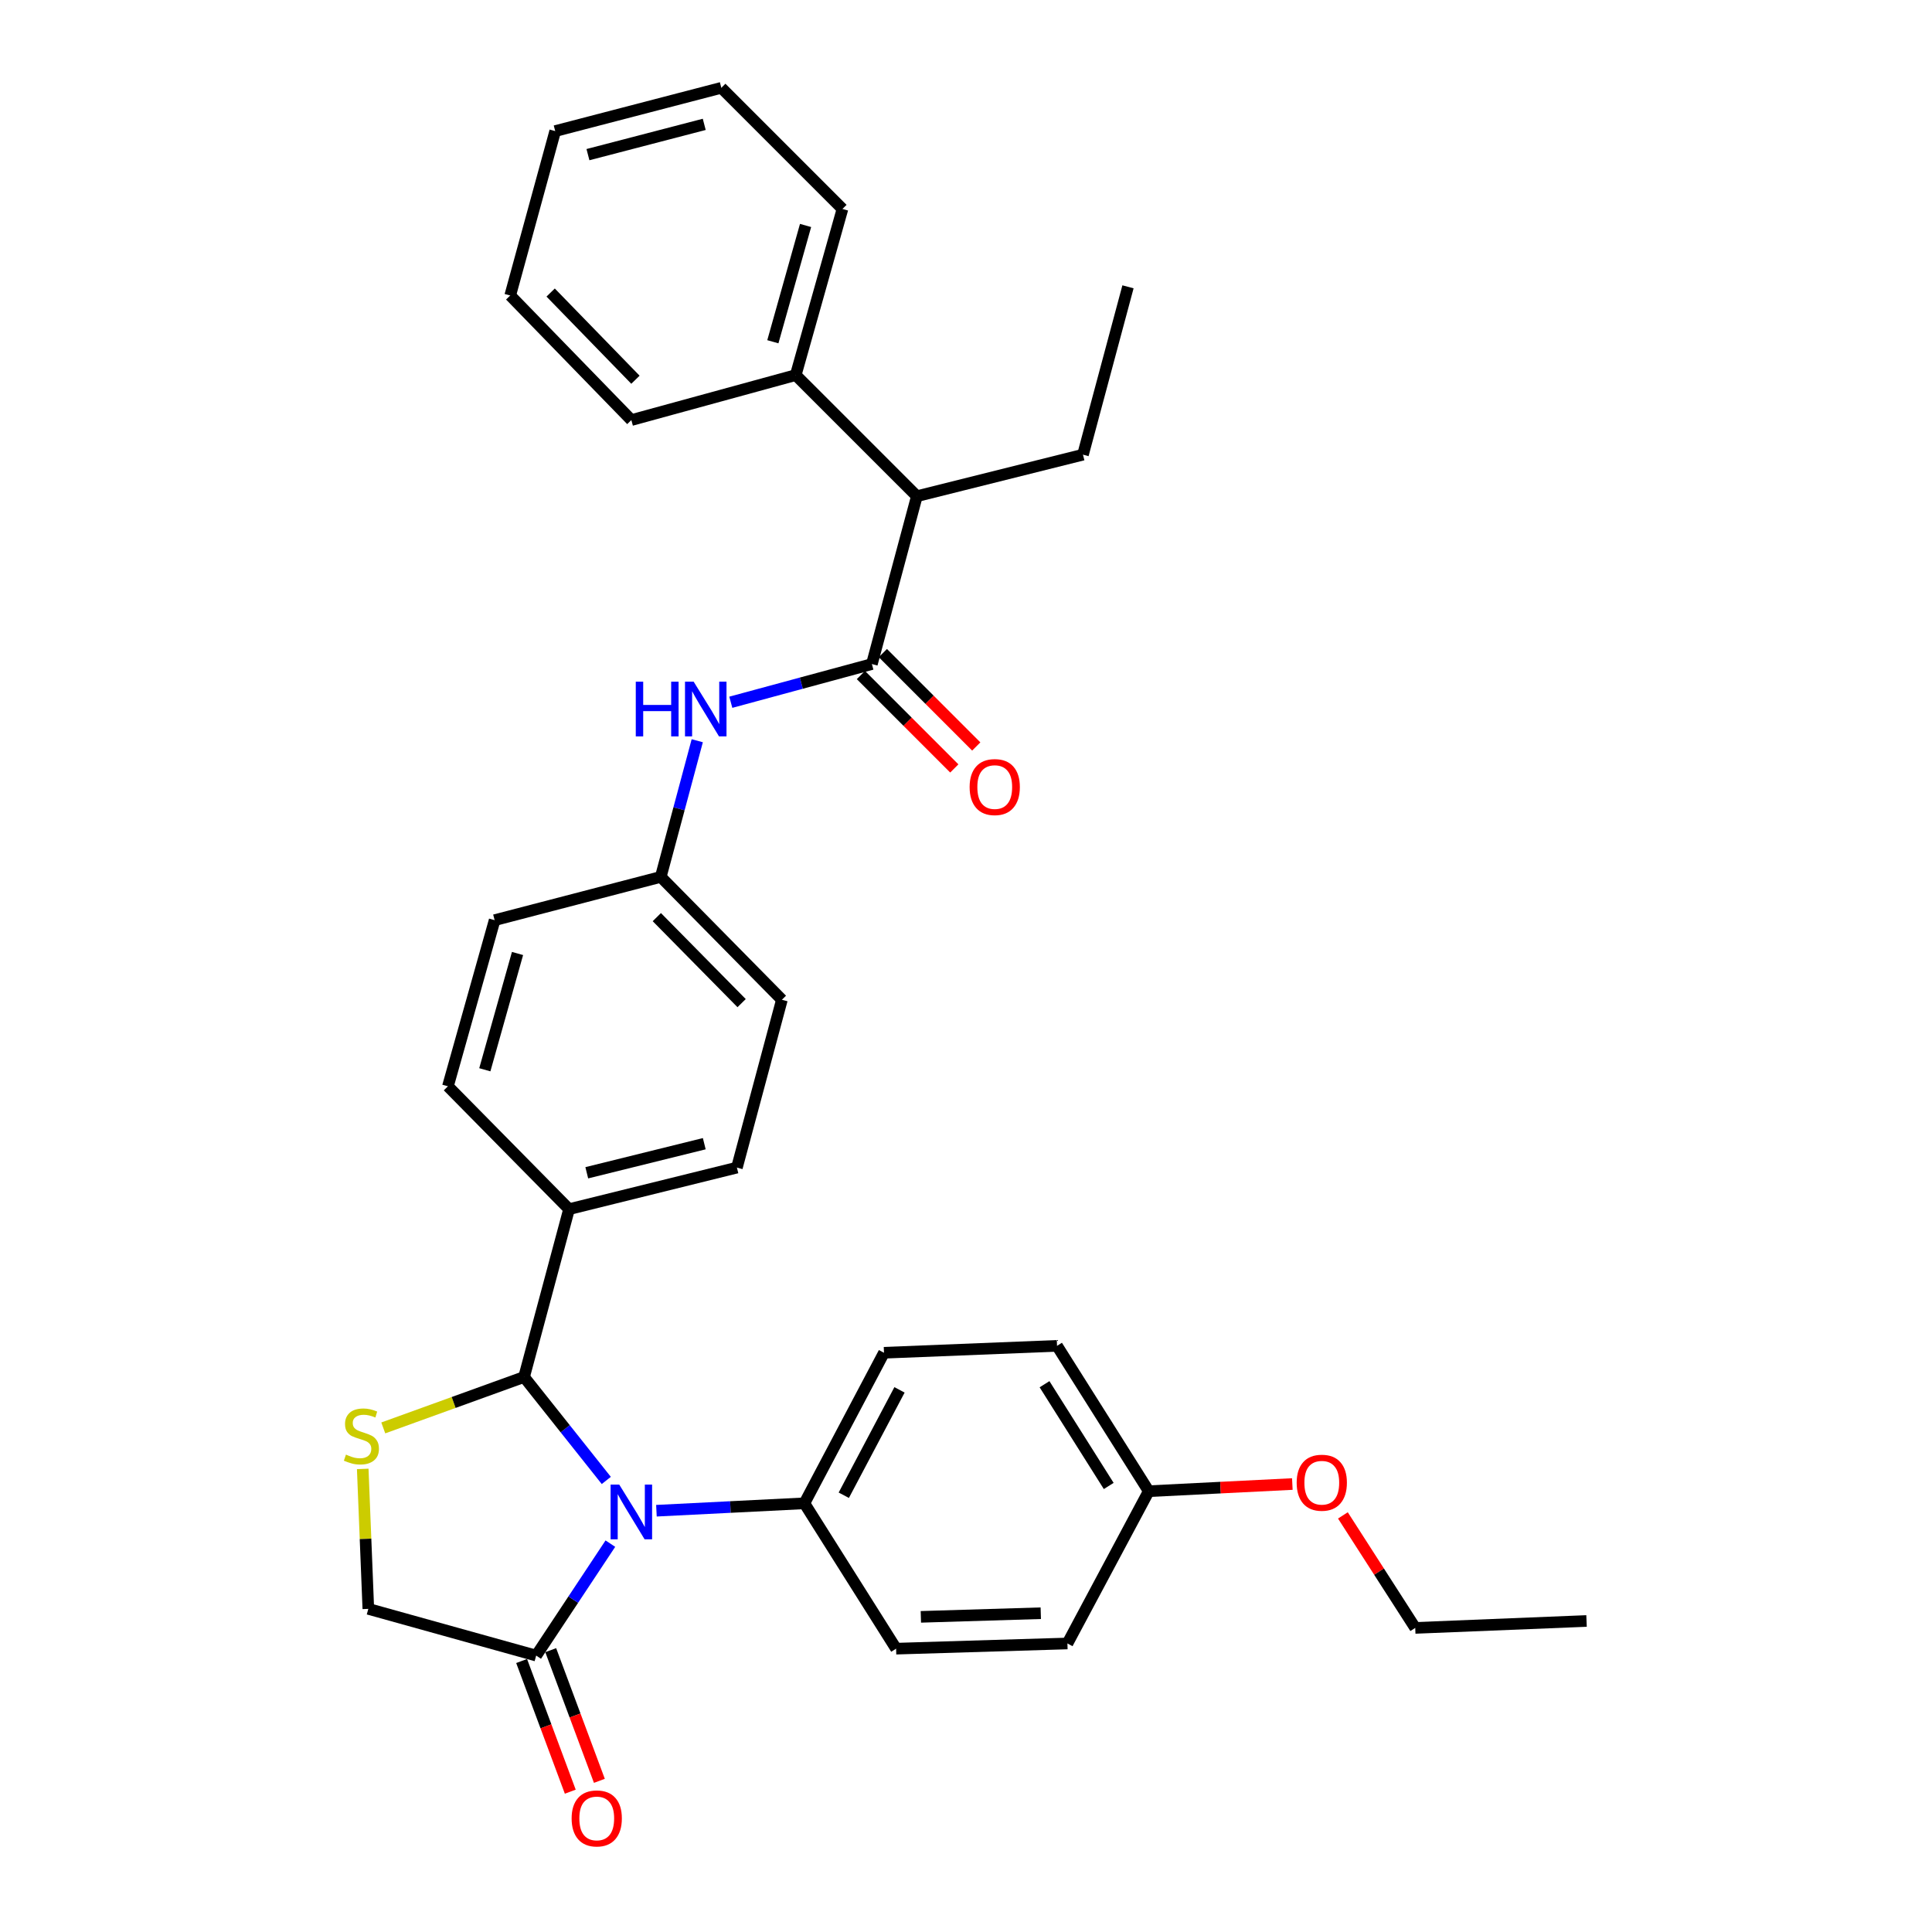 <?xml version='1.0' encoding='iso-8859-1'?>
<svg version='1.1' baseProfile='full'
              xmlns='http://www.w3.org/2000/svg'
                      xmlns:rdkit='http://www.rdkit.org/xml'
                      xmlns:xlink='http://www.w3.org/1999/xlink'
                  xml:space='preserve'
width='1000px' height='1000px' viewBox='0 0 1000 1000'>
<!-- END OF HEADER -->
<rect style='opacity:1.0;fill:#FFFFFF;stroke:none' width='1000' height='1000' x='0' y='0'> </rect>
<path class='bond-0' d='M 378.264,363.488 L 414.774,353.6' style='fill:none;fill-rule:evenodd;stroke:#0000FF;stroke-width:6px;stroke-linecap:butt;stroke-linejoin:miter;stroke-opacity:1' />
<path class='bond-0' d='M 414.774,353.6 L 451.284,343.712' style='fill:none;fill-rule:evenodd;stroke:#000000;stroke-width:6px;stroke-linecap:butt;stroke-linejoin:miter;stroke-opacity:1' />
<path class='bond-1' d='M 360.899,383.408 L 351.455,418.644' style='fill:none;fill-rule:evenodd;stroke:#0000FF;stroke-width:6px;stroke-linecap:butt;stroke-linejoin:miter;stroke-opacity:1' />
<path class='bond-1' d='M 351.455,418.644 L 342.01,453.879' style='fill:none;fill-rule:evenodd;stroke:#000000;stroke-width:6px;stroke-linecap:butt;stroke-linejoin:miter;stroke-opacity:1' />
<path class='bond-2' d='M 474.571,256.833 L 411.871,194.142' style='fill:none;fill-rule:evenodd;stroke:#000000;stroke-width:6px;stroke-linecap:butt;stroke-linejoin:miter;stroke-opacity:1' />
<path class='bond-3' d='M 474.571,256.833 L 560.549,235.34' style='fill:none;fill-rule:evenodd;stroke:#000000;stroke-width:6px;stroke-linecap:butt;stroke-linejoin:miter;stroke-opacity:1' />
<path class='bond-4' d='M 474.571,256.833 L 451.284,343.712' style='fill:none;fill-rule:evenodd;stroke:#000000;stroke-width:6px;stroke-linecap:butt;stroke-linejoin:miter;stroke-opacity:1' />
<path class='bond-5' d='M 445.602,349.395 L 469.774,373.567' style='fill:none;fill-rule:evenodd;stroke:#000000;stroke-width:6px;stroke-linecap:butt;stroke-linejoin:miter;stroke-opacity:1' />
<path class='bond-5' d='M 469.774,373.567 L 493.946,397.739' style='fill:none;fill-rule:evenodd;stroke:#FF0000;stroke-width:6px;stroke-linecap:butt;stroke-linejoin:miter;stroke-opacity:1' />
<path class='bond-5' d='M 456.967,338.03 L 481.139,362.202' style='fill:none;fill-rule:evenodd;stroke:#000000;stroke-width:6px;stroke-linecap:butt;stroke-linejoin:miter;stroke-opacity:1' />
<path class='bond-5' d='M 481.139,362.202 L 505.311,386.375' style='fill:none;fill-rule:evenodd;stroke:#FF0000;stroke-width:6px;stroke-linecap:butt;stroke-linejoin:miter;stroke-opacity:1' />
<path class='bond-6' d='M 411.871,194.142 L 436.06,108.155' style='fill:none;fill-rule:evenodd;stroke:#000000;stroke-width:6px;stroke-linecap:butt;stroke-linejoin:miter;stroke-opacity:1' />
<path class='bond-6' d='M 400.028,176.891 L 416.96,116.7' style='fill:none;fill-rule:evenodd;stroke:#000000;stroke-width:6px;stroke-linecap:butt;stroke-linejoin:miter;stroke-opacity:1' />
<path class='bond-7' d='M 411.871,194.142 L 326.786,217.429' style='fill:none;fill-rule:evenodd;stroke:#000000;stroke-width:6px;stroke-linecap:butt;stroke-linejoin:miter;stroke-opacity:1' />
<path class='bond-8' d='M 187.748,760.302 L 189.196,796.526' style='fill:none;fill-rule:evenodd;stroke:#CCCC00;stroke-width:6px;stroke-linecap:butt;stroke-linejoin:miter;stroke-opacity:1' />
<path class='bond-8' d='M 189.196,796.526 L 190.644,832.749' style='fill:none;fill-rule:evenodd;stroke:#000000;stroke-width:6px;stroke-linecap:butt;stroke-linejoin:miter;stroke-opacity:1' />
<path class='bond-9' d='M 198.382,739.088 L 234.819,725.911' style='fill:none;fill-rule:evenodd;stroke:#CCCC00;stroke-width:6px;stroke-linecap:butt;stroke-linejoin:miter;stroke-opacity:1' />
<path class='bond-9' d='M 234.819,725.911 L 271.256,712.733' style='fill:none;fill-rule:evenodd;stroke:#000000;stroke-width:6px;stroke-linecap:butt;stroke-linejoin:miter;stroke-opacity:1' />
<path class='bond-10' d='M 190.644,832.749 L 277.524,856.929' style='fill:none;fill-rule:evenodd;stroke:#000000;stroke-width:6px;stroke-linecap:butt;stroke-linejoin:miter;stroke-opacity:1' />
<path class='bond-11' d='M 277.524,856.929 L 296.725,827.956' style='fill:none;fill-rule:evenodd;stroke:#000000;stroke-width:6px;stroke-linecap:butt;stroke-linejoin:miter;stroke-opacity:1' />
<path class='bond-11' d='M 296.725,827.956 L 315.925,798.984' style='fill:none;fill-rule:evenodd;stroke:#0000FF;stroke-width:6px;stroke-linecap:butt;stroke-linejoin:miter;stroke-opacity:1' />
<path class='bond-12' d='M 269.993,859.733 L 282.584,893.55' style='fill:none;fill-rule:evenodd;stroke:#000000;stroke-width:6px;stroke-linecap:butt;stroke-linejoin:miter;stroke-opacity:1' />
<path class='bond-12' d='M 282.584,893.55 L 295.175,927.368' style='fill:none;fill-rule:evenodd;stroke:#FF0000;stroke-width:6px;stroke-linecap:butt;stroke-linejoin:miter;stroke-opacity:1' />
<path class='bond-12' d='M 285.055,854.125 L 297.646,887.942' style='fill:none;fill-rule:evenodd;stroke:#000000;stroke-width:6px;stroke-linecap:butt;stroke-linejoin:miter;stroke-opacity:1' />
<path class='bond-12' d='M 297.646,887.942 L 310.237,921.76' style='fill:none;fill-rule:evenodd;stroke:#FF0000;stroke-width:6px;stroke-linecap:butt;stroke-linejoin:miter;stroke-opacity:1' />
<path class='bond-13' d='M 313.815,766.276 L 292.536,739.505' style='fill:none;fill-rule:evenodd;stroke:#0000FF;stroke-width:6px;stroke-linecap:butt;stroke-linejoin:miter;stroke-opacity:1' />
<path class='bond-13' d='M 292.536,739.505 L 271.256,712.733' style='fill:none;fill-rule:evenodd;stroke:#000000;stroke-width:6px;stroke-linecap:butt;stroke-linejoin:miter;stroke-opacity:1' />
<path class='bond-14' d='M 339.768,781.945 L 378.061,780.028' style='fill:none;fill-rule:evenodd;stroke:#0000FF;stroke-width:6px;stroke-linecap:butt;stroke-linejoin:miter;stroke-opacity:1' />
<path class='bond-14' d='M 378.061,780.028 L 416.354,778.112' style='fill:none;fill-rule:evenodd;stroke:#000000;stroke-width:6px;stroke-linecap:butt;stroke-linejoin:miter;stroke-opacity:1' />
<path class='bond-15' d='M 271.256,712.733 L 294.543,625.853' style='fill:none;fill-rule:evenodd;stroke:#000000;stroke-width:6px;stroke-linecap:butt;stroke-linejoin:miter;stroke-opacity:1' />
<path class='bond-16' d='M 404.71,517.472 L 342.01,453.879' style='fill:none;fill-rule:evenodd;stroke:#000000;stroke-width:6px;stroke-linecap:butt;stroke-linejoin:miter;stroke-opacity:1' />
<path class='bond-16' d='M 383.86,519.218 L 339.97,474.703' style='fill:none;fill-rule:evenodd;stroke:#000000;stroke-width:6px;stroke-linecap:butt;stroke-linejoin:miter;stroke-opacity:1' />
<path class='bond-17' d='M 404.71,517.472 L 381.423,604.352' style='fill:none;fill-rule:evenodd;stroke:#000000;stroke-width:6px;stroke-linecap:butt;stroke-linejoin:miter;stroke-opacity:1' />
<path class='bond-18' d='M 342.01,453.879 L 256.023,476.274' style='fill:none;fill-rule:evenodd;stroke:#000000;stroke-width:6px;stroke-linecap:butt;stroke-linejoin:miter;stroke-opacity:1' />
<path class='bond-19' d='M 416.354,778.112 L 463.821,853.348' style='fill:none;fill-rule:evenodd;stroke:#000000;stroke-width:6px;stroke-linecap:butt;stroke-linejoin:miter;stroke-opacity:1' />
<path class='bond-20' d='M 416.354,778.112 L 457.552,700.188' style='fill:none;fill-rule:evenodd;stroke:#000000;stroke-width:6px;stroke-linecap:butt;stroke-linejoin:miter;stroke-opacity:1' />
<path class='bond-20' d='M 436.742,773.936 L 465.581,719.389' style='fill:none;fill-rule:evenodd;stroke:#000000;stroke-width:6px;stroke-linecap:butt;stroke-linejoin:miter;stroke-opacity:1' />
<path class='bond-21' d='M 594.587,771.844 L 547.12,696.607' style='fill:none;fill-rule:evenodd;stroke:#000000;stroke-width:6px;stroke-linecap:butt;stroke-linejoin:miter;stroke-opacity:1' />
<path class='bond-21' d='M 573.874,769.134 L 540.647,716.469' style='fill:none;fill-rule:evenodd;stroke:#000000;stroke-width:6px;stroke-linecap:butt;stroke-linejoin:miter;stroke-opacity:1' />
<path class='bond-22' d='M 594.587,771.844 L 631.75,769.988' style='fill:none;fill-rule:evenodd;stroke:#000000;stroke-width:6px;stroke-linecap:butt;stroke-linejoin:miter;stroke-opacity:1' />
<path class='bond-22' d='M 631.75,769.988 L 668.912,768.132' style='fill:none;fill-rule:evenodd;stroke:#FF0000;stroke-width:6px;stroke-linecap:butt;stroke-linejoin:miter;stroke-opacity:1' />
<path class='bond-23' d='M 594.587,771.844 L 552.495,850.661' style='fill:none;fill-rule:evenodd;stroke:#000000;stroke-width:6px;stroke-linecap:butt;stroke-linejoin:miter;stroke-opacity:1' />
<path class='bond-24' d='M 463.821,853.348 L 552.495,850.661' style='fill:none;fill-rule:evenodd;stroke:#000000;stroke-width:6px;stroke-linecap:butt;stroke-linejoin:miter;stroke-opacity:1' />
<path class='bond-24' d='M 476.635,836.88 L 538.707,834.999' style='fill:none;fill-rule:evenodd;stroke:#000000;stroke-width:6px;stroke-linecap:butt;stroke-linejoin:miter;stroke-opacity:1' />
<path class='bond-25' d='M 457.552,700.188 L 547.12,696.607' style='fill:none;fill-rule:evenodd;stroke:#000000;stroke-width:6px;stroke-linecap:butt;stroke-linejoin:miter;stroke-opacity:1' />
<path class='bond-26' d='M 695.081,784.366 L 713.802,813.487' style='fill:none;fill-rule:evenodd;stroke:#FF0000;stroke-width:6px;stroke-linecap:butt;stroke-linejoin:miter;stroke-opacity:1' />
<path class='bond-26' d='M 713.802,813.487 L 732.523,842.607' style='fill:none;fill-rule:evenodd;stroke:#000000;stroke-width:6px;stroke-linecap:butt;stroke-linejoin:miter;stroke-opacity:1' />
<path class='bond-27' d='M 732.523,842.607 L 821.189,839.017' style='fill:none;fill-rule:evenodd;stroke:#000000;stroke-width:6px;stroke-linecap:butt;stroke-linejoin:miter;stroke-opacity:1' />
<path class='bond-28' d='M 256.023,476.274 L 231.843,562.261' style='fill:none;fill-rule:evenodd;stroke:#000000;stroke-width:6px;stroke-linecap:butt;stroke-linejoin:miter;stroke-opacity:1' />
<path class='bond-28' d='M 267.868,493.522 L 250.942,553.713' style='fill:none;fill-rule:evenodd;stroke:#000000;stroke-width:6px;stroke-linecap:butt;stroke-linejoin:miter;stroke-opacity:1' />
<path class='bond-29' d='M 231.843,562.261 L 294.543,625.853' style='fill:none;fill-rule:evenodd;stroke:#000000;stroke-width:6px;stroke-linecap:butt;stroke-linejoin:miter;stroke-opacity:1' />
<path class='bond-30' d='M 294.543,625.853 L 381.423,604.352' style='fill:none;fill-rule:evenodd;stroke:#000000;stroke-width:6px;stroke-linecap:butt;stroke-linejoin:miter;stroke-opacity:1' />
<path class='bond-30' d='M 303.714,607.027 L 364.53,591.976' style='fill:none;fill-rule:evenodd;stroke:#000000;stroke-width:6px;stroke-linecap:butt;stroke-linejoin:miter;stroke-opacity:1' />
<path class='bond-31' d='M 560.549,235.34 L 583.845,148.46' style='fill:none;fill-rule:evenodd;stroke:#000000;stroke-width:6px;stroke-linecap:butt;stroke-linejoin:miter;stroke-opacity:1' />
<path class='bond-32' d='M 436.06,108.155 L 373.36,45.455' style='fill:none;fill-rule:evenodd;stroke:#000000;stroke-width:6px;stroke-linecap:butt;stroke-linejoin:miter;stroke-opacity:1' />
<path class='bond-33' d='M 326.786,217.429 L 264.086,152.952' style='fill:none;fill-rule:evenodd;stroke:#000000;stroke-width:6px;stroke-linecap:butt;stroke-linejoin:miter;stroke-opacity:1' />
<path class='bond-33' d='M 328.904,196.552 L 285.014,151.418' style='fill:none;fill-rule:evenodd;stroke:#000000;stroke-width:6px;stroke-linecap:butt;stroke-linejoin:miter;stroke-opacity:1' />
<path class='bond-34' d='M 373.36,45.455 L 287.373,67.849' style='fill:none;fill-rule:evenodd;stroke:#000000;stroke-width:6px;stroke-linecap:butt;stroke-linejoin:miter;stroke-opacity:1' />
<path class='bond-34' d='M 364.513,64.367 L 304.322,80.043' style='fill:none;fill-rule:evenodd;stroke:#000000;stroke-width:6px;stroke-linecap:butt;stroke-linejoin:miter;stroke-opacity:1' />
<path class='bond-35' d='M 264.086,152.952 L 287.373,67.849' style='fill:none;fill-rule:evenodd;stroke:#000000;stroke-width:6px;stroke-linecap:butt;stroke-linejoin:miter;stroke-opacity:1' />
<path  class='atom-0' d='M 329.077 352.839
L 332.917 352.839
L 332.917 364.879
L 347.397 364.879
L 347.397 352.839
L 351.237 352.839
L 351.237 381.159
L 347.397 381.159
L 347.397 368.079
L 332.917 368.079
L 332.917 381.159
L 329.077 381.159
L 329.077 352.839
' fill='#0000FF'/>
<path  class='atom-0' d='M 359.037 352.839
L 368.317 367.839
Q 369.237 369.319, 370.717 371.999
Q 372.197 374.679, 372.277 374.839
L 372.277 352.839
L 376.037 352.839
L 376.037 381.159
L 372.157 381.159
L 362.197 364.759
Q 361.037 362.839, 359.797 360.639
Q 358.597 358.439, 358.237 357.759
L 358.237 381.159
L 354.557 381.159
L 354.557 352.839
L 359.037 352.839
' fill='#0000FF'/>
<path  class='atom-3' d='M 501.877 407.385
Q 501.877 400.585, 505.237 396.785
Q 508.597 392.985, 514.877 392.985
Q 521.157 392.985, 524.517 396.785
Q 527.877 400.585, 527.877 407.385
Q 527.877 414.265, 524.477 418.185
Q 521.077 422.065, 514.877 422.065
Q 508.637 422.065, 505.237 418.185
Q 501.877 414.305, 501.877 407.385
M 514.877 418.865
Q 519.197 418.865, 521.517 415.985
Q 523.877 413.065, 523.877 407.385
Q 523.877 401.825, 521.517 399.025
Q 519.197 396.185, 514.877 396.185
Q 510.557 396.185, 508.197 398.985
Q 505.877 401.785, 505.877 407.385
Q 505.877 413.105, 508.197 415.985
Q 510.557 418.865, 514.877 418.865
' fill='#FF0000'/>
<path  class='atom-5' d='M 179.064 752.901
Q 179.384 753.021, 180.704 753.581
Q 182.024 754.141, 183.464 754.501
Q 184.944 754.821, 186.384 754.821
Q 189.064 754.821, 190.624 753.541
Q 192.184 752.221, 192.184 749.941
Q 192.184 748.381, 191.384 747.421
Q 190.624 746.461, 189.424 745.941
Q 188.224 745.421, 186.224 744.821
Q 183.704 744.061, 182.184 743.341
Q 180.704 742.621, 179.624 741.101
Q 178.584 739.581, 178.584 737.021
Q 178.584 733.461, 180.984 731.261
Q 183.424 729.061, 188.224 729.061
Q 191.504 729.061, 195.224 730.621
L 194.304 733.701
Q 190.904 732.301, 188.344 732.301
Q 185.584 732.301, 184.064 733.461
Q 182.544 734.581, 182.584 736.541
Q 182.584 738.061, 183.344 738.981
Q 184.144 739.901, 185.264 740.421
Q 186.424 740.941, 188.344 741.541
Q 190.904 742.341, 192.424 743.141
Q 193.944 743.941, 195.024 745.581
Q 196.144 747.181, 196.144 749.941
Q 196.144 753.861, 193.504 755.981
Q 190.904 758.061, 186.544 758.061
Q 184.024 758.061, 182.104 757.501
Q 180.224 756.981, 177.984 756.061
L 179.064 752.901
' fill='#CCCC00'/>
<path  class='atom-8' d='M 320.526 768.434
L 329.806 783.434
Q 330.726 784.914, 332.206 787.594
Q 333.686 790.274, 333.766 790.434
L 333.766 768.434
L 337.526 768.434
L 337.526 796.754
L 333.646 796.754
L 323.686 780.354
Q 322.526 778.434, 321.286 776.234
Q 320.086 774.034, 319.726 773.354
L 319.726 796.754
L 316.046 796.754
L 316.046 768.434
L 320.526 768.434
' fill='#0000FF'/>
<path  class='atom-10' d='M 295.874 941.21
Q 295.874 934.41, 299.234 930.61
Q 302.594 926.81, 308.874 926.81
Q 315.154 926.81, 318.514 930.61
Q 321.874 934.41, 321.874 941.21
Q 321.874 948.09, 318.474 952.01
Q 315.074 955.89, 308.874 955.89
Q 302.634 955.89, 299.234 952.01
Q 295.874 948.13, 295.874 941.21
M 308.874 952.69
Q 313.194 952.69, 315.514 949.81
Q 317.874 946.89, 317.874 941.21
Q 317.874 935.65, 315.514 932.85
Q 313.194 930.01, 308.874 930.01
Q 304.554 930.01, 302.194 932.81
Q 299.874 935.61, 299.874 941.21
Q 299.874 946.93, 302.194 949.81
Q 304.554 952.69, 308.874 952.69
' fill='#FF0000'/>
<path  class='atom-19' d='M 671.154 767.45
Q 671.154 760.65, 674.514 756.85
Q 677.874 753.05, 684.154 753.05
Q 690.434 753.05, 693.794 756.85
Q 697.154 760.65, 697.154 767.45
Q 697.154 774.33, 693.754 778.25
Q 690.354 782.13, 684.154 782.13
Q 677.914 782.13, 674.514 778.25
Q 671.154 774.37, 671.154 767.45
M 684.154 778.93
Q 688.474 778.93, 690.794 776.05
Q 693.154 773.13, 693.154 767.45
Q 693.154 761.89, 690.794 759.09
Q 688.474 756.25, 684.154 756.25
Q 679.834 756.25, 677.474 759.05
Q 675.154 761.85, 675.154 767.45
Q 675.154 773.17, 677.474 776.05
Q 679.834 778.93, 684.154 778.93
' fill='#FF0000'/>
</svg>
